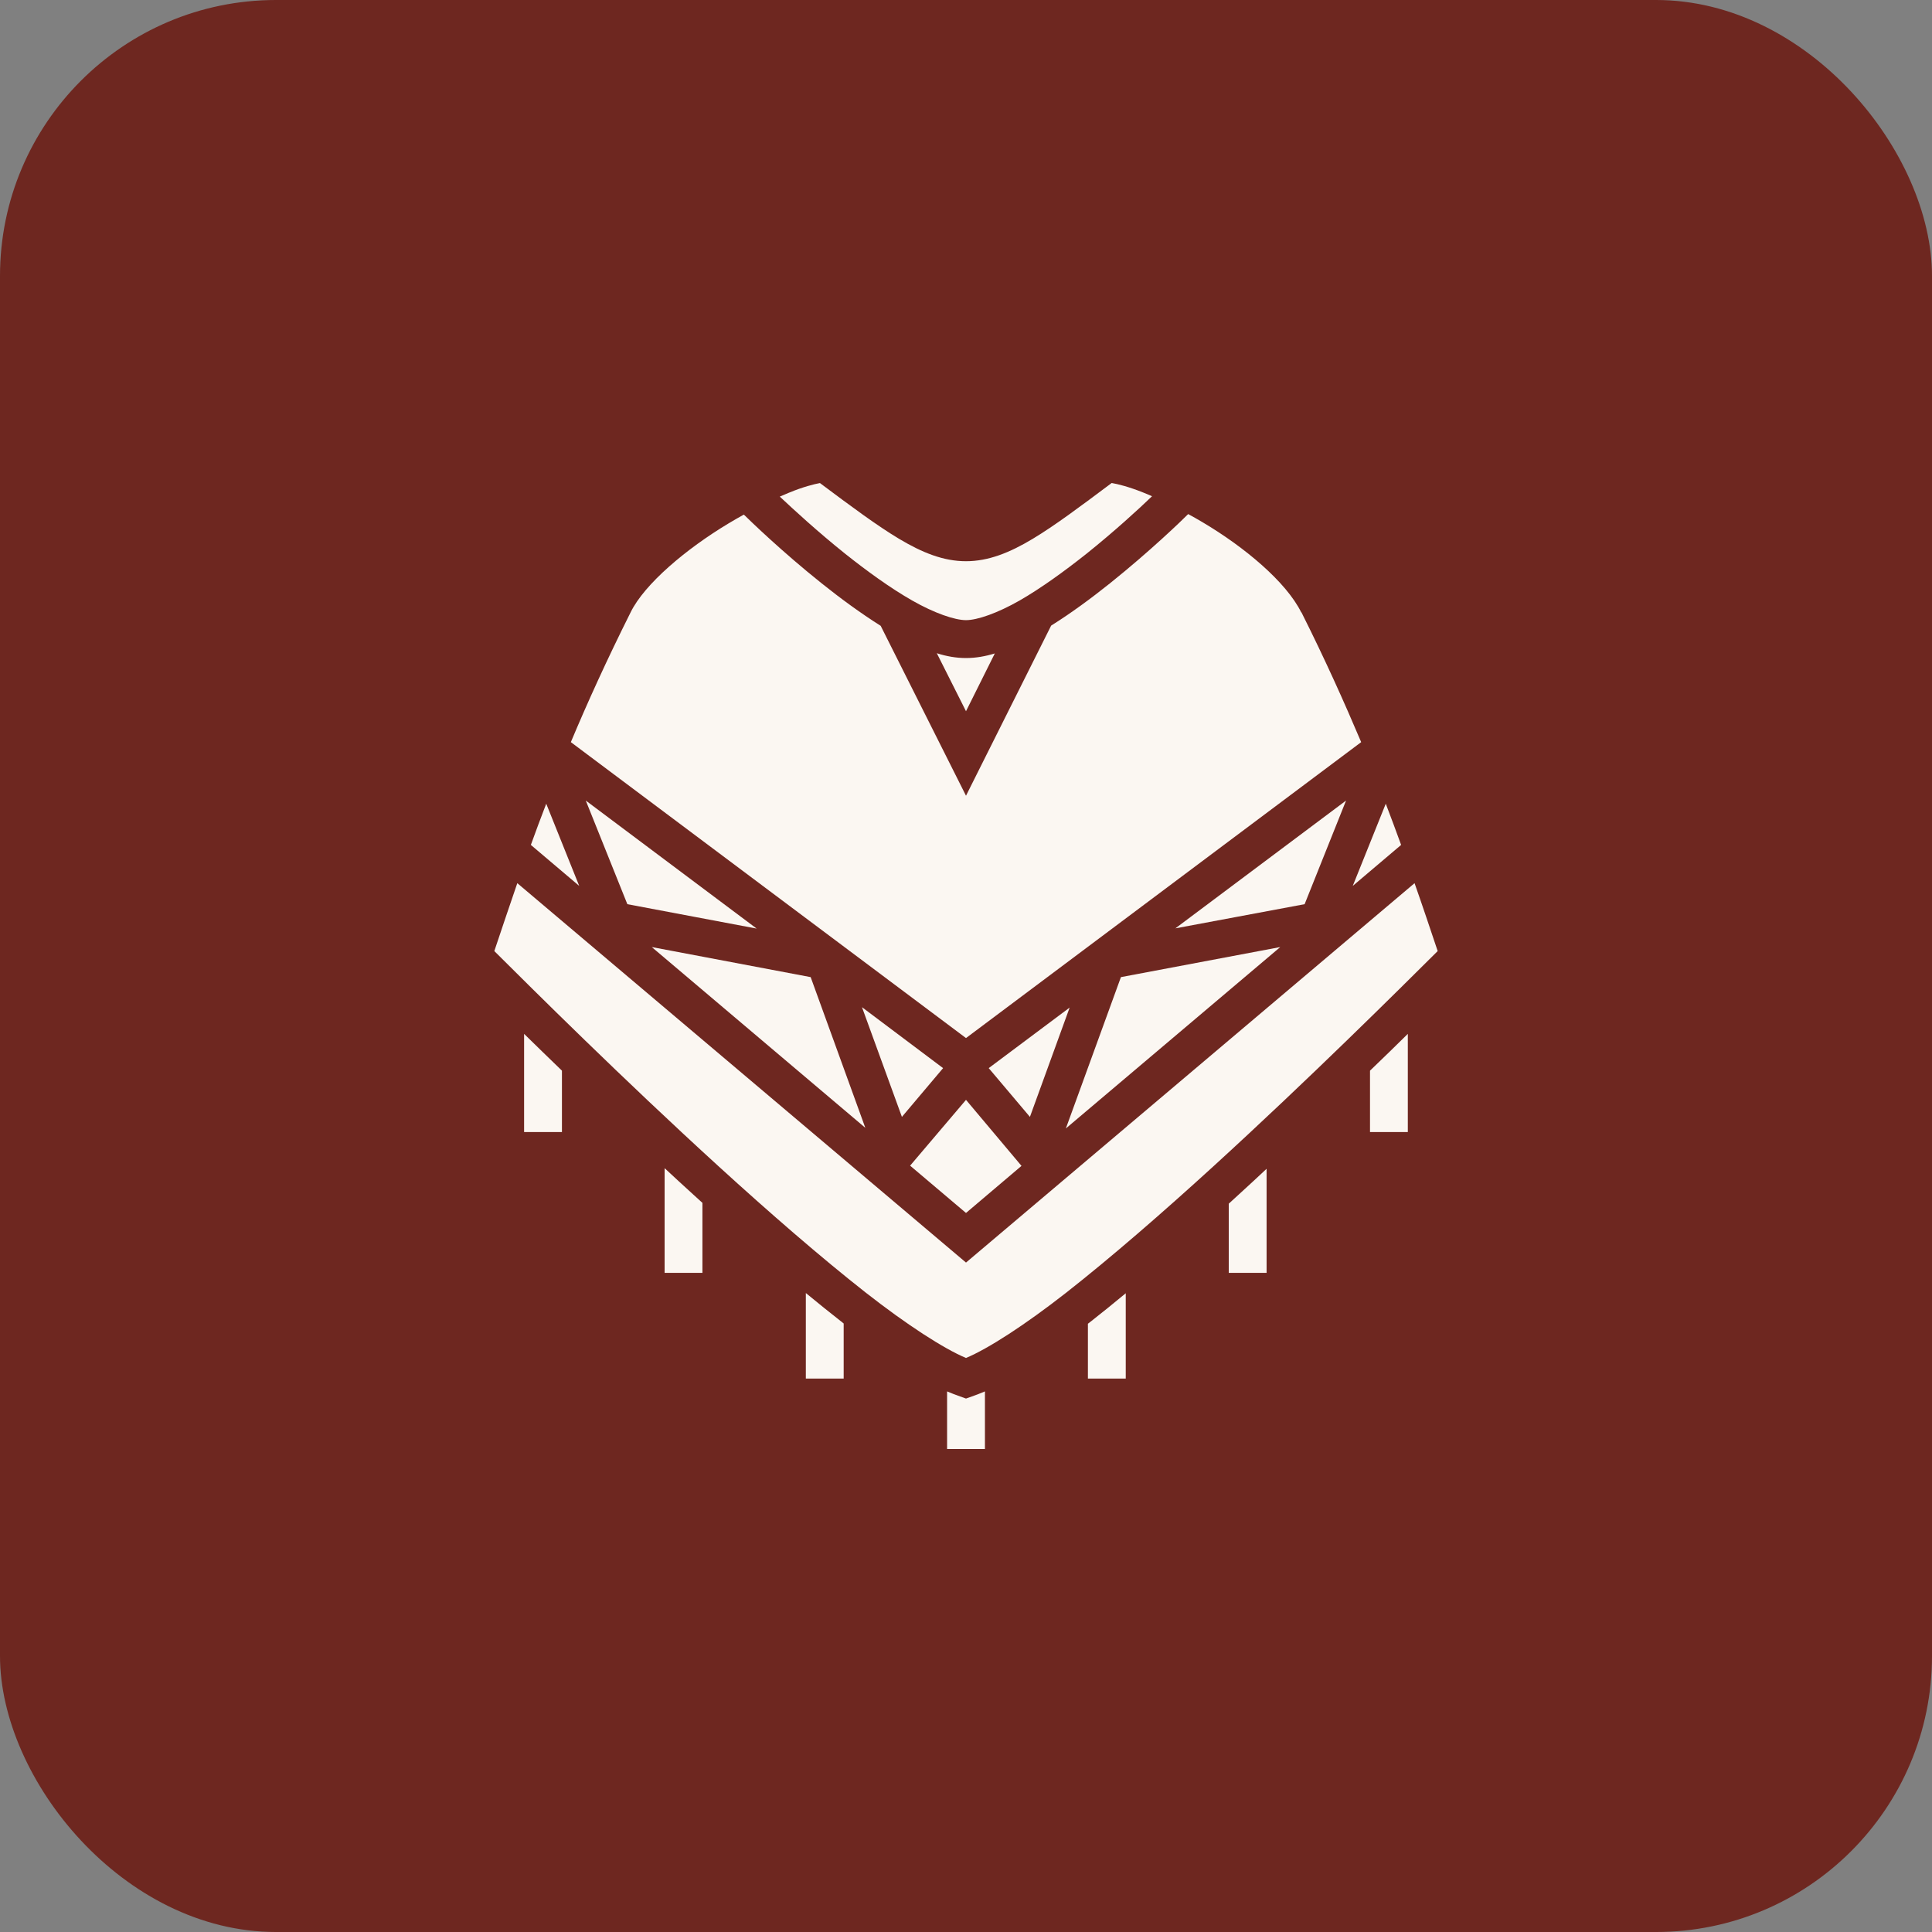 <svg xmlns="http://www.w3.org/2000/svg" fill="none" viewBox="0 0 70 70" height="70" width="70">
<rect x="0" y="0" width="70" height="70" fill="#808080" stroke="none"/>
<rect fill="#6E2720" rx="10" height="70" width="70"></rect>
<path fill="#FBF7F2" d="M40.278 17.5C39.128 18.362 38.214 19.044 37.422 19.52C36.577 20.029 35.808 20.334 35 20.334C34.186 20.334 33.424 20.029 32.571 19.52C31.779 19.045 30.858 18.363 29.708 17.502C29.494 17.542 29.098 17.64 28.588 17.851C28.481 17.895 28.367 17.943 28.253 17.993C28.756 18.464 29.624 19.265 30.629 20.069C31.413 20.692 32.266 21.312 33.058 21.762C33.85 22.213 34.589 22.469 35 22.469C35.412 22.469 36.143 22.213 36.935 21.762C37.719 21.312 38.572 20.692 39.357 20.07C40.37 19.258 41.253 18.45 41.74 17.98C41.626 17.929 41.512 17.88 41.398 17.836C40.887 17.633 40.499 17.538 40.278 17.5ZM43.05 18.626C42.837 18.841 41.679 19.963 40.209 21.14C39.539 21.675 38.816 22.21 38.085 22.667L35 28.831L31.909 22.675C31.177 22.213 30.446 21.676 29.776 21.14C28.337 19.991 27.21 18.899 26.951 18.645C26.768 18.746 26.585 18.851 26.402 18.961C24.864 19.883 23.349 21.159 22.847 22.189C21.997 23.888 21.293 25.434 20.683 26.889L35 37.611L49.318 26.889C48.701 25.434 48.008 23.888 47.155 22.188H47.147C46.599 21.082 45.091 19.82 43.56 18.915C43.393 18.814 43.218 18.718 43.05 18.626ZM33.942 23.667L35 25.769L36.044 23.675C35.701 23.781 35.351 23.842 35 23.842C34.65 23.842 34.292 23.781 33.942 23.667ZM21.224 29.006L22.73 32.76L27.415 33.644L21.224 29.006ZM48.77 29.006L42.586 33.636L47.269 32.76L48.77 29.006ZM19.791 29.12C19.597 29.623 19.41 30.125 19.234 30.613L20.986 32.098L19.791 29.12ZM50.209 29.12L49.013 32.098L50.765 30.613C50.59 30.125 50.399 29.623 50.209 29.12ZM18.743 31.999C18.457 32.829 18.183 33.644 17.91 34.459C19.317 35.86 22.553 39.081 26.044 42.265C27.872 43.932 29.738 45.554 31.368 46.834C32.876 48.014 34.201 48.867 35 49.202C35.8 48.867 37.125 48.014 38.633 46.834C40.263 45.554 42.129 43.932 43.956 42.265C47.444 39.081 50.681 35.86 52.09 34.459C51.816 33.644 51.542 32.821 51.252 31.999L35 45.745L18.743 31.999ZM23.615 34.314L31.352 40.863L29.372 35.403L23.615 34.314ZM46.386 34.314L40.613 35.403L38.618 40.886L46.386 34.314ZM31.231 36.492L32.678 40.467L34.17 38.7L31.231 36.492ZM38.755 36.507L35.823 38.7L37.316 40.467L38.755 36.507ZM18.989 37.459V41.016H20.36V38.792C19.875 38.327 19.411 37.87 18.989 37.459ZM51.008 37.459C50.59 37.87 50.125 38.327 49.638 38.792V41.016H51.008V37.459ZM35 39.85L32.975 42.234L35 43.948L37.011 42.242L35 39.85ZM24.08 42.325V46.118H25.45V43.582C25.336 43.483 25.23 43.377 25.115 43.277C24.765 42.958 24.422 42.645 24.08 42.325ZM45.891 42.348C45.556 42.661 45.221 42.973 44.886 43.277C44.764 43.392 44.642 43.498 44.52 43.612V46.118H45.891V42.348ZM29.197 46.849V49.949H30.568V47.953C30.553 47.938 30.538 47.931 30.522 47.915C30.096 47.58 29.647 47.222 29.197 46.849ZM40.788 46.857C40.339 47.23 39.905 47.58 39.478 47.915C39.456 47.931 39.44 47.946 39.417 47.961V49.949H40.788V46.857ZM34.315 50.413V52.5H35.686V50.413C35.526 50.482 35.366 50.543 35.214 50.596L35 50.672L34.787 50.596C34.635 50.543 34.475 50.482 34.315 50.413Z"></path>
</svg>

